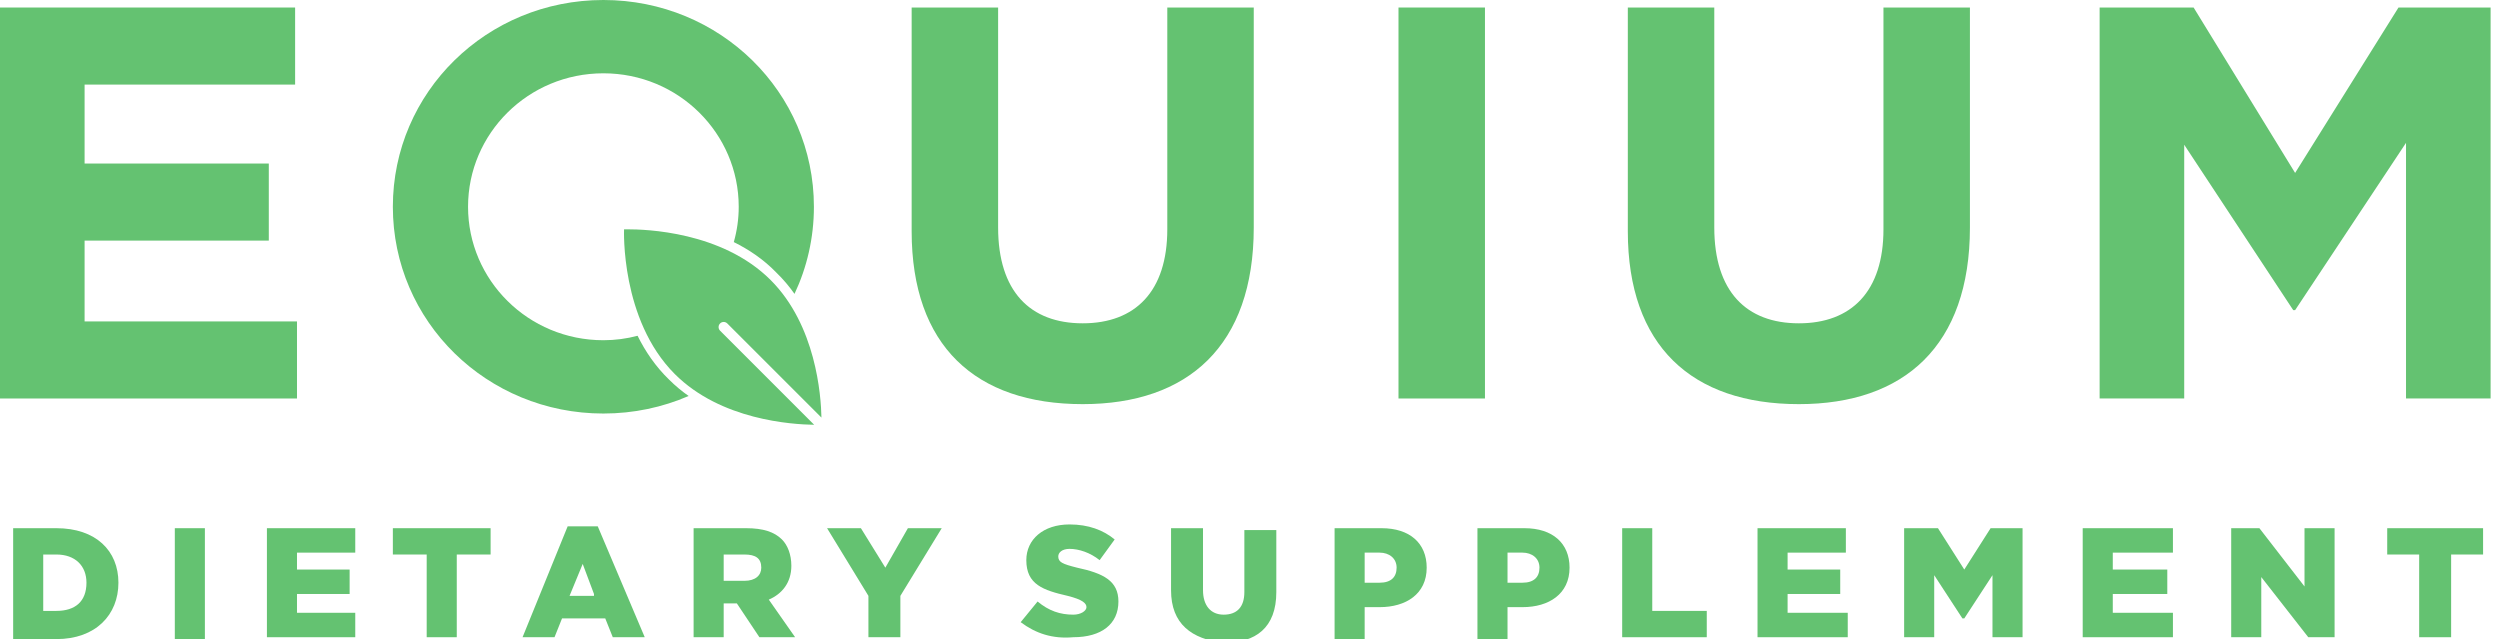 <svg width="133" height="34" viewBox="0 0 133 34" fill="none" xmlns="http://www.w3.org/2000/svg">
<g clip-path="url(#clip0)">
<path d="M0 0.4H15.7V4.5H4.5V8.7H14.3V12.8H4.5V17.1H15.8V21.2H0V0.4Z" fill="#64C271"/>
<path d="M48.5 12.3V0.4H53.1V12.1C53.1 15.5 54.8 17.2 57.6 17.2C60.4 17.2 62.1 15.5 62.1 12.2V0.4H66.7V12.1C66.7 18.4 63.2 21.5 57.6 21.5C51.9 21.5 48.5 18.4 48.5 12.3Z" fill="#64C271"/>
<path d="M79 0.4H74.4V21.2H79V0.4Z" fill="#64C271"/>
<path d="M86.6 12.3V0.4H91.2V12.1C91.2 15.5 92.9 17.2 95.7 17.2C98.5 17.2 100.2 15.5 100.2 12.2V0.4H104.8V12.1C104.8 18.4 101.3 21.5 95.7 21.5C90 21.5 86.6 18.4 86.6 12.3Z" fill="#64C271"/>
<path d="M111.7 0.4H116.7L122.1 9.2L127.6 0.4H132.5V21.2H128V7.6L122.1 16.5H122L116.2 7.7V21.2H111.7V0.4Z" fill="#64C271"/>
<path d="M32.1 0C38.3 0 43.3 4.9 43.3 11C43.3 12.658 42.93 14.228 42.268 15.634C41.987 15.237 41.667 14.855 41.3 14.5C40.634 13.809 39.85 13.281 39.038 12.879C39.208 12.28 39.3 11.65 39.3 11C39.3 7.1 36.1 3.9 32.1 3.9C28.1 3.9 24.9 7.1 24.9 11C24.9 14.9 28.1 18.1 32.1 18.1C32.725 18.1 33.336 18.018 33.919 17.863C34.328 18.69 34.873 19.497 35.6 20.2C35.924 20.524 36.272 20.811 36.635 21.067C35.25 21.667 33.715 22 32.1 22C25.9 22 20.9 17.1 20.9 11C20.9 4.9 25.9 0 32.1 0Z" fill="#64C271"/>
<path d="M41 14.9C38.4 12.3 34.3 12.2 33.4 12.2H33.2C33.2 12.2 33 17 35.9 19.9C38.35 22.351 42.134 22.58 43.314 22.599L38.308 17.592C38.202 17.486 38.202 17.314 38.308 17.208C38.414 17.101 38.586 17.101 38.692 17.208L43.701 22.216C43.678 21.022 43.407 17.307 41 14.9Z" fill="#64C271"/>
<path d="M0.7 28.1H3C5.1 28.1 6.3 29.3 6.3 31C6.3 32.7 5.1 34 3 34H0.7V28.1ZM3 32.5C4 32.5 4.6 32 4.6 31C4.6 30.1 4 29.5 3 29.5H2.3V32.5H3Z" fill="#64C271"/>
<path d="M10.9 28.1H9.3V34H10.9V28.1Z" fill="#64C271"/>
<path d="M14.2 28.1H18.9V29.4H15.8V30.3H18.6V31.6H15.8V32.6H18.9V33.9H14.2V28.1Z" fill="#64C271"/>
<path d="M22.7 29.5H20.9V28.1H26.1V29.5H24.3V33.9H22.7V29.5Z" fill="#64C271"/>
<path d="M30.2 28H31.8L34.3 33.9H32.6L32.2 32.9H29.9L29.5 33.9H27.8L30.2 28ZM31.6 31.6L31 30L30.3 31.7H31.6V31.6Z" fill="#64C271"/>
<path d="M36.9 28.1H39.7C40.6 28.1 41.2 28.3 41.6 28.7C41.9 29 42.1 29.5 42.1 30.1C42.1 31 41.6 31.6 40.9 31.9L42.3 33.9H40.4L39.2 32.1H38.5V33.9H36.9V28.1ZM39.6 30.9C40.2 30.9 40.5 30.6 40.5 30.2C40.5 29.7 40.2 29.5 39.6 29.5H38.5V30.9H39.6Z" fill="#64C271"/>
<path d="M46.2 31.7L44 28.1H45.8L47.1 30.2L48.3 28.1H50.1L47.9 31.7V33.9H46.2V31.7Z" fill="#64C271"/>
<path d="M54.3 33.1L55.2 32C55.8 32.5 56.4 32.7 57.1 32.7C57.5 32.7 57.8 32.5 57.8 32.3C57.8 32.1 57.6 31.9 56.8 31.7C55.5 31.4 54.6 31.1 54.6 29.8C54.6 28.7 55.5 27.9 56.9 27.9C57.9 27.9 58.7 28.2 59.3 28.7L58.5 29.8C58 29.4 57.4 29.2 56.9 29.2C56.5 29.2 56.3 29.4 56.3 29.6C56.3 29.9 56.5 30 57.3 30.2C58.7 30.5 59.5 30.9 59.5 32C59.5 33.2 58.6 33.9 57.1 33.9C56 34 55.1 33.7 54.3 33.1Z" fill="#64C271"/>
<path d="M62.3 31.4V28.1H64V31.4C64 32.2 64.4 32.7 65.1 32.7C65.8 32.7 66.2 32.3 66.2 31.5V28.2H67.9V31.5C67.9 33.4 66.8 34.2 65.1 34.2C63.4 34 62.3 33.2 62.3 31.4Z" fill="#64C271"/>
<path d="M71 28.1H73.5C75 28.1 75.9 28.9 75.9 30.2C75.9 31.6 74.8 32.3 73.4 32.3H72.6V34H71V28.1ZM73.4 31C74 31 74.3 30.7 74.3 30.2C74.3 29.7 73.9 29.4 73.4 29.4H72.6V31H73.4Z" fill="#64C271"/>
<path d="M78.6 28.1H81.1C82.6 28.1 83.5 28.9 83.5 30.2C83.5 31.6 82.4 32.3 81 32.3H80.2V34H78.6V28.1ZM81 31C81.6 31 81.9 30.7 81.9 30.2C81.9 29.7 81.5 29.4 81 29.4H80.2V31H81Z" fill="#64C271"/>
<path d="M86.3 28.1H87.9V32.5H90.8V33.9H86.3V28.1Z" fill="#64C271"/>
<path d="M93.5 28.1H98.2V29.4H95.1V30.3H97.9V31.6H95.1V32.6H98.3V33.9H93.5V28.1Z" fill="#64C271"/>
<path d="M101.3 28.1H103.1L104.5 30.3L105.9 28.1H107.6V33.9H106V30.6L104.5 32.9H104.4L102.9 30.6V33.9H101.3V28.1Z" fill="#64C271"/>
<path d="M110.8 28.1H115.6V29.4H112.4V30.3H115.3V31.6H112.4V32.6H115.6V33.9H110.8V28.1Z" fill="#64C271"/>
<path d="M118.7 28.1H120.2L122.6 31.2V28.1H124.2V33.9H122.8L120.3 30.7V33.9H118.7V28.1Z" fill="#64C271"/>
<path d="M128.7 29.5H127V28.1H132.1V29.5H130.4V33.9H128.7V29.5Z" fill="#64C271"/>
</g>
<defs>
<clipPath id="clip0">
<rect width="132.5" height="34" fill="white"/>
</clipPath>
</defs>
</svg>
